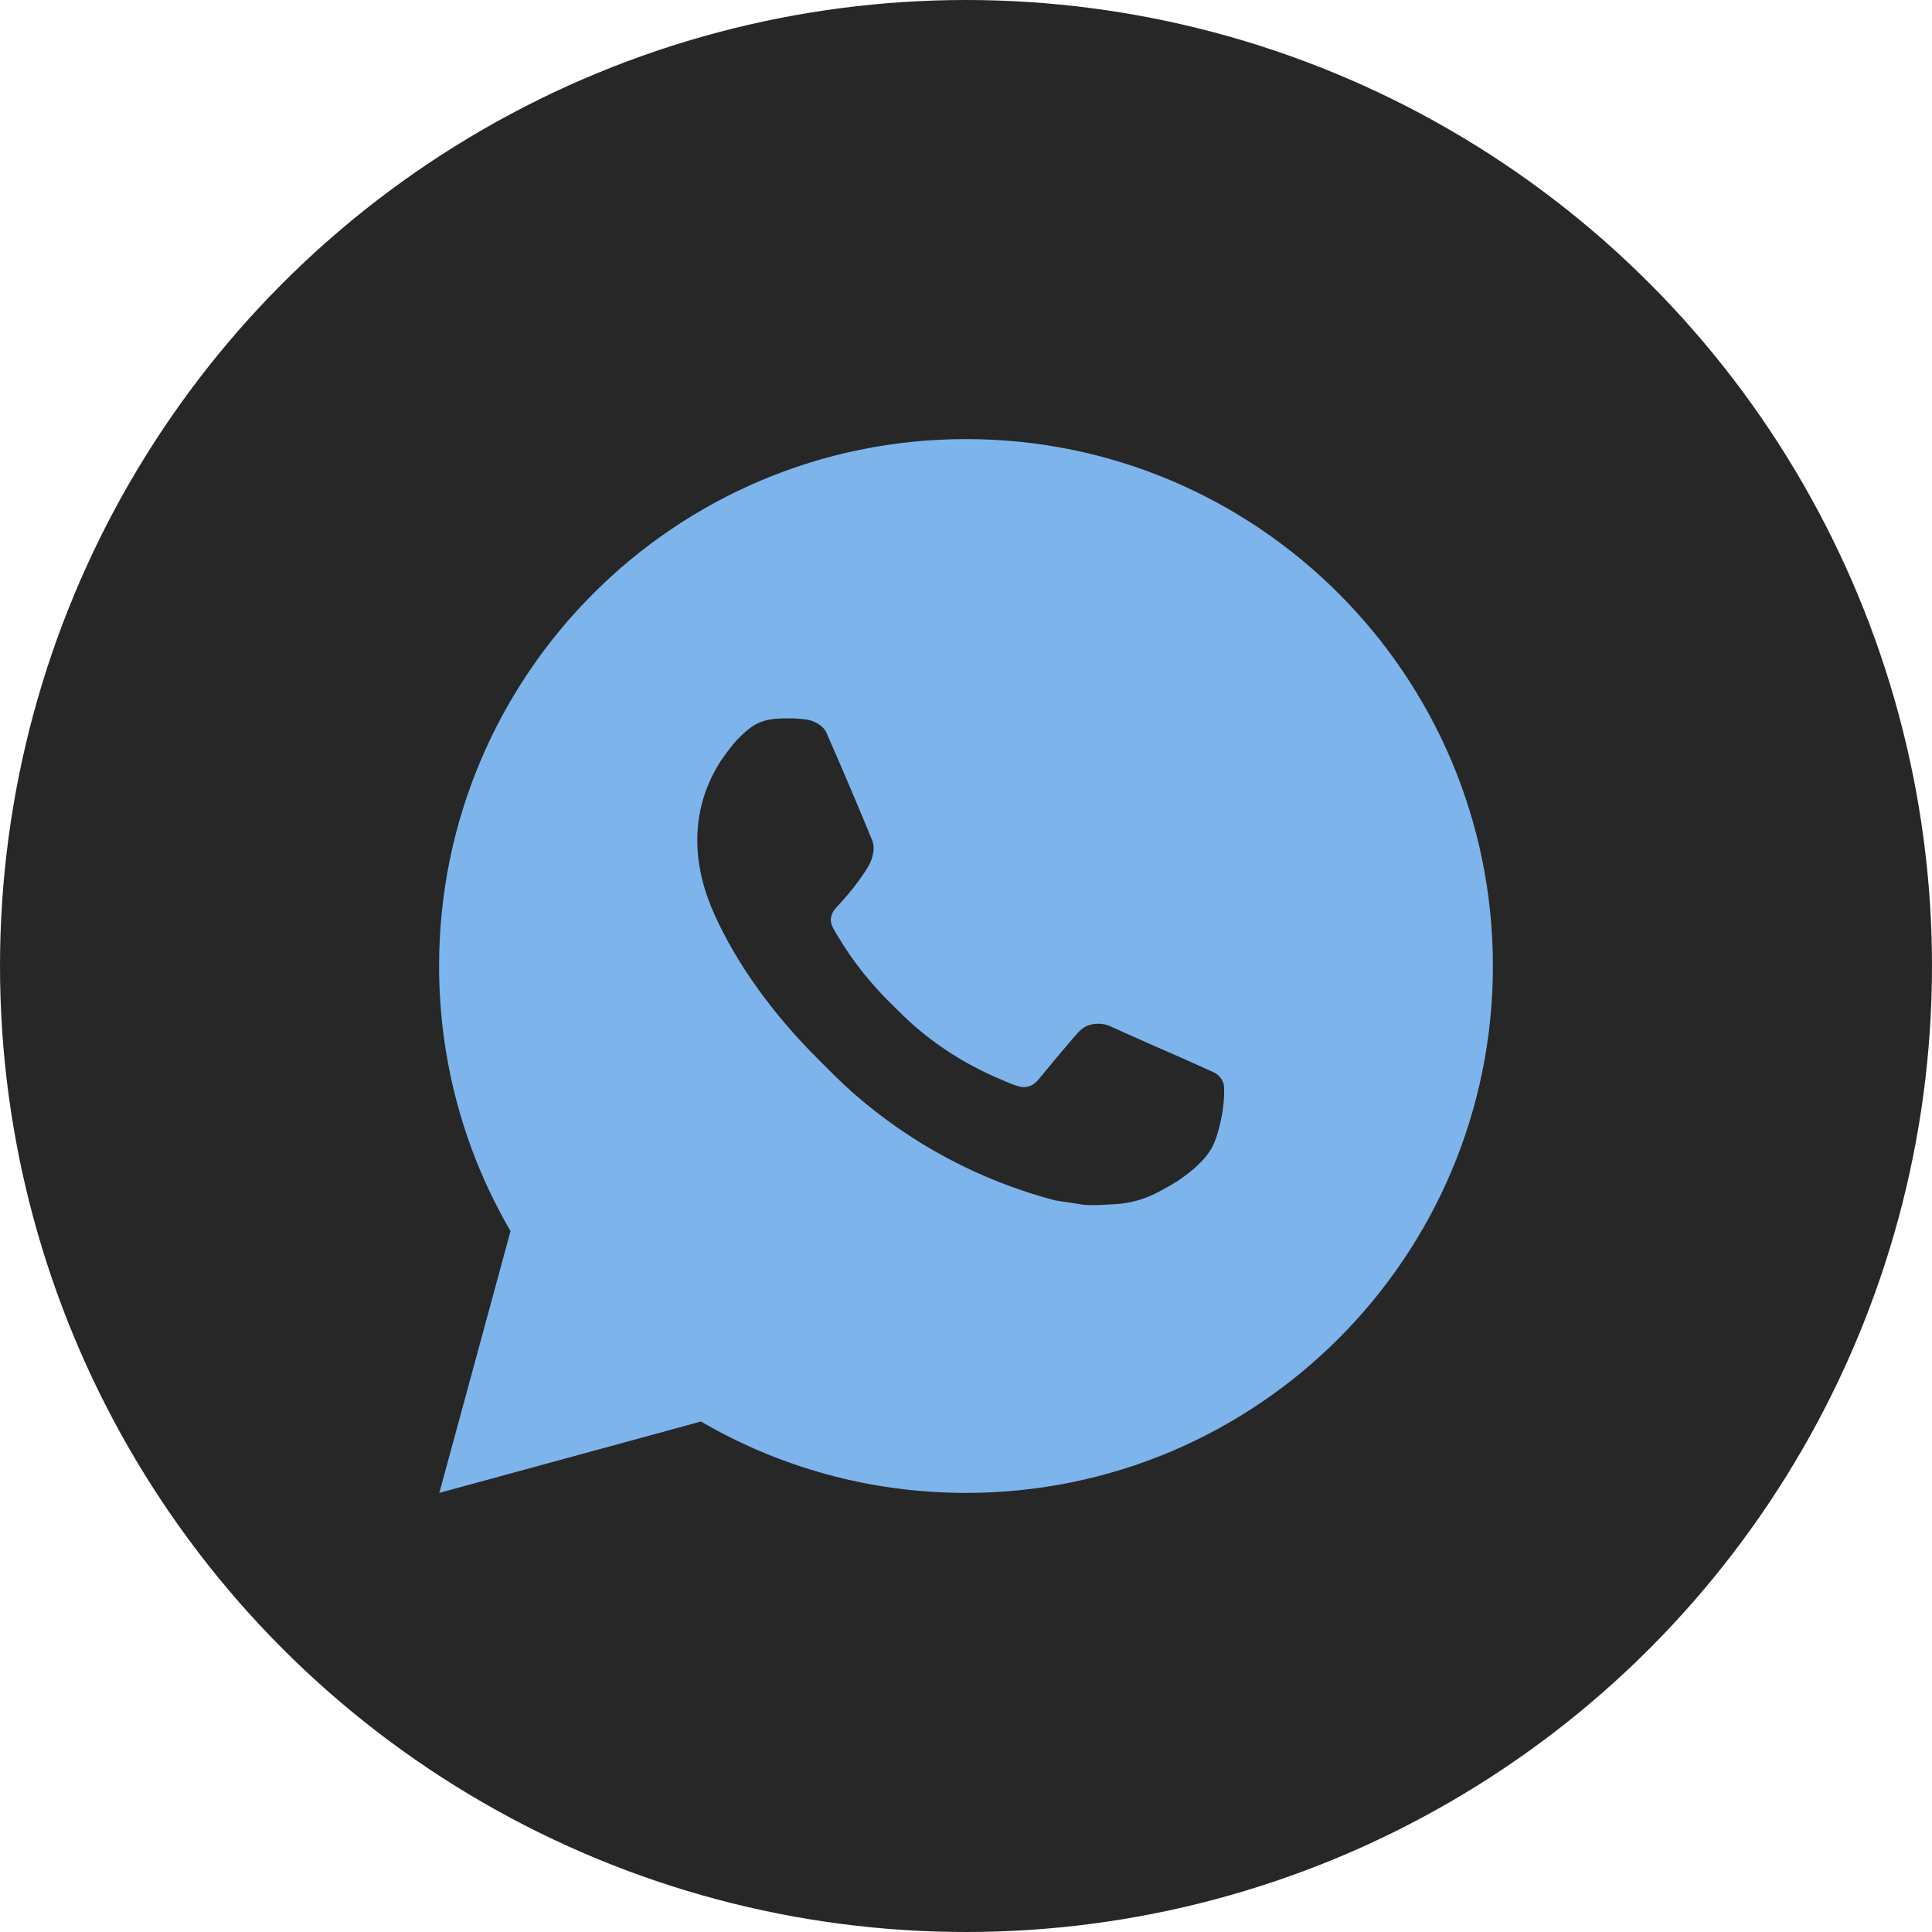 <?xml version="1.0" encoding="UTF-8"?> <svg xmlns="http://www.w3.org/2000/svg" width="44" height="44" viewBox="0 0 44 44" fill="none"><g clip-path="url(#clip0_453_499)"><circle cx="22" cy="22" r="22" fill="#272727"></circle><g clip-path="url(#clip1_453_499)"><path d="M22 10C28.627 10 34 15.373 34 22C34 28.627 28.627 34 22 34C19.799 34 17.737 33.408 15.964 32.374L10.005 34L11.627 28.038C10.593 26.264 10 24.201 10 22C10 15.373 15.373 10 22 10ZM17.67 16.37C17.514 16.381 17.362 16.419 17.224 16.49C17.119 16.543 17.023 16.62 16.871 16.763C16.728 16.898 16.645 17.016 16.558 17.13C16.114 17.708 15.876 18.417 15.88 19.145C15.882 19.734 16.035 20.306 16.277 20.84C16.767 21.924 17.574 23.069 18.641 24.131C18.897 24.386 19.148 24.644 19.419 24.882C20.743 26.048 22.321 26.889 24.028 27.338C24.028 27.338 24.7 27.441 24.709 27.442C24.932 27.454 25.154 27.438 25.377 27.426C25.727 27.408 26.068 27.314 26.377 27.149C26.576 27.043 26.669 26.991 26.836 26.886C26.836 26.886 26.887 26.851 26.986 26.778C27.148 26.657 27.248 26.572 27.383 26.432C27.482 26.329 27.567 26.207 27.634 26.07C27.727 25.874 27.822 25.5 27.859 25.189C27.888 24.952 27.879 24.823 27.876 24.742C27.871 24.613 27.764 24.48 27.648 24.424L26.95 24.11C26.95 24.11 25.906 23.656 25.268 23.365C25.202 23.335 25.129 23.321 25.056 23.316C24.896 23.307 24.716 23.348 24.602 23.469C24.596 23.466 24.517 23.535 23.649 24.587C23.601 24.644 23.489 24.768 23.295 24.757C23.265 24.755 23.236 24.75 23.208 24.743C23.129 24.722 23.052 24.695 22.978 24.663C22.829 24.6 22.777 24.576 22.676 24.533C21.983 24.23 21.347 23.825 20.785 23.33C20.634 23.197 20.494 23.054 20.35 22.914C19.846 22.425 19.433 21.905 19.126 21.393C19.109 21.365 19.083 21.324 19.055 21.279C19.005 21.197 18.95 21.1 18.932 21.033C18.888 20.857 19.006 20.715 19.006 20.715C19.006 20.715 19.298 20.396 19.434 20.222C19.564 20.055 19.677 19.891 19.749 19.775C19.89 19.548 19.935 19.313 19.861 19.132C19.524 18.311 19.177 17.494 18.819 16.683C18.748 16.523 18.538 16.406 18.347 16.384C18.282 16.377 18.217 16.369 18.152 16.365C17.991 16.357 17.83 16.359 17.67 16.37Z" fill="#7DB4EB"></path></g></g><defs><clipPath id="clip0_453_499"><rect width="44" height="44" fill="white"></rect></clipPath><clipPath id="clip1_453_499"><rect width="24" height="24" fill="white" transform="translate(10 10)"></rect></clipPath></defs></svg> 